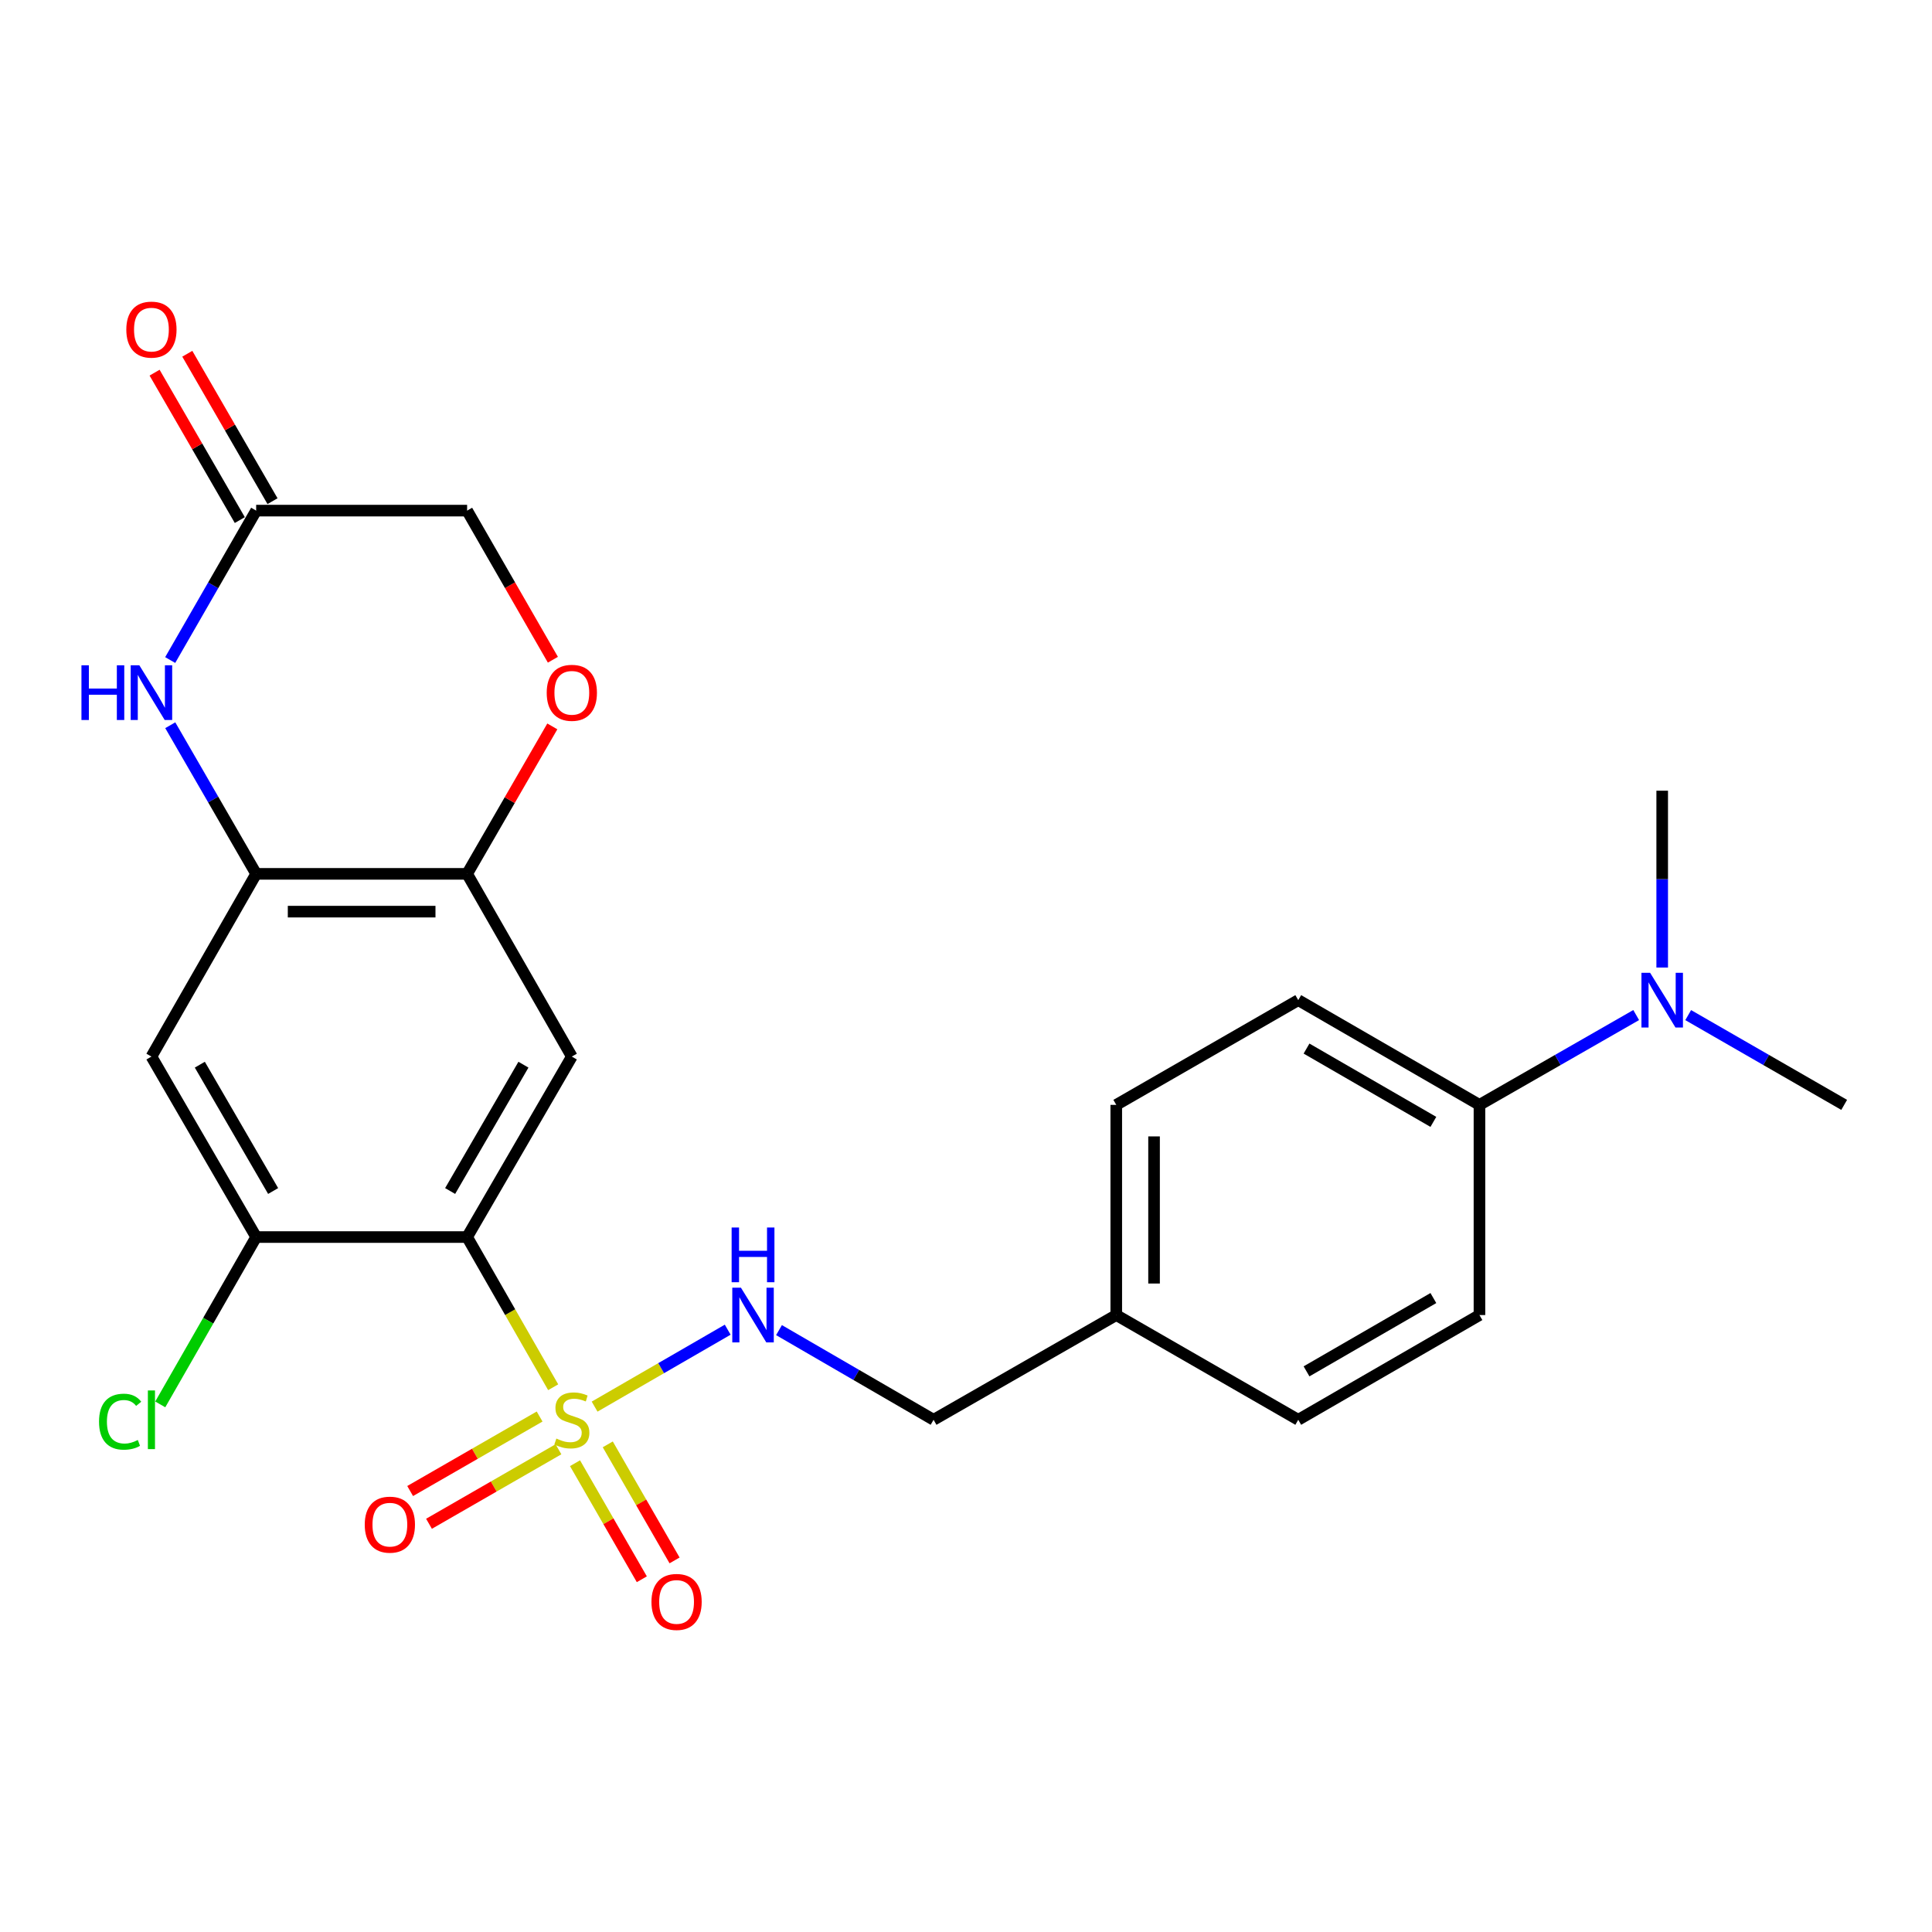 <?xml version='1.0' encoding='iso-8859-1'?>
<svg version='1.1' baseProfile='full'
              xmlns='http://www.w3.org/2000/svg'
                      xmlns:rdkit='http://www.rdkit.org/xml'
                      xmlns:xlink='http://www.w3.org/1999/xlink'
                  xml:space='preserve'
width='1000px' height='1000px' viewBox='0 0 1000 1000'>
<!-- END OF HEADER -->
<rect style='opacity:1.0;fill:#FFFFFF;stroke:none' width='1000' height='1000' x='0' y='0'> </rect>
<path class='bond-0' d='M 286.324,718.034 L 264.051,679.163' style='fill:none;fill-rule:evenodd;stroke:#CCCC00;stroke-width:6px;stroke-linecap:butt;stroke-linejoin:miter;stroke-opacity:1' />
<path class='bond-0' d='M 264.051,679.163 L 241.778,640.293' style='fill:none;fill-rule:evenodd;stroke:#000000;stroke-width:6px;stroke-linecap:butt;stroke-linejoin:miter;stroke-opacity:1' />
<path class='bond-7' d='M 307.765,728.066 L 342.213,708.156' style='fill:none;fill-rule:evenodd;stroke:#CCCC00;stroke-width:6px;stroke-linecap:butt;stroke-linejoin:miter;stroke-opacity:1' />
<path class='bond-7' d='M 342.213,708.156 L 376.661,688.246' style='fill:none;fill-rule:evenodd;stroke:#0000FF;stroke-width:6px;stroke-linecap:butt;stroke-linejoin:miter;stroke-opacity:1' />
<path class='bond-10' d='M 279.302,733.191 L 245.797,752.472' style='fill:none;fill-rule:evenodd;stroke:#CCCC00;stroke-width:6px;stroke-linecap:butt;stroke-linejoin:miter;stroke-opacity:1' />
<path class='bond-10' d='M 245.797,752.472 L 212.292,771.753' style='fill:none;fill-rule:evenodd;stroke:#FF0000;stroke-width:6px;stroke-linecap:butt;stroke-linejoin:miter;stroke-opacity:1' />
<path class='bond-10' d='M 289.057,750.143 L 255.552,769.424' style='fill:none;fill-rule:evenodd;stroke:#CCCC00;stroke-width:6px;stroke-linecap:butt;stroke-linejoin:miter;stroke-opacity:1' />
<path class='bond-10' d='M 255.552,769.424 L 222.047,788.705' style='fill:none;fill-rule:evenodd;stroke:#FF0000;stroke-width:6px;stroke-linecap:butt;stroke-linejoin:miter;stroke-opacity:1' />
<path class='bond-11' d='M 297.63,757.355 L 314.918,787.389' style='fill:none;fill-rule:evenodd;stroke:#CCCC00;stroke-width:6px;stroke-linecap:butt;stroke-linejoin:miter;stroke-opacity:1' />
<path class='bond-11' d='M 314.918,787.389 L 332.206,817.423' style='fill:none;fill-rule:evenodd;stroke:#FF0000;stroke-width:6px;stroke-linecap:butt;stroke-linejoin:miter;stroke-opacity:1' />
<path class='bond-11' d='M 314.581,747.598 L 331.869,777.632' style='fill:none;fill-rule:evenodd;stroke:#CCCC00;stroke-width:6px;stroke-linecap:butt;stroke-linejoin:miter;stroke-opacity:1' />
<path class='bond-11' d='M 331.869,777.632 L 349.157,807.666' style='fill:none;fill-rule:evenodd;stroke:#FF0000;stroke-width:6px;stroke-linecap:butt;stroke-linejoin:miter;stroke-opacity:1' />
<path class='bond-1' d='M 241.778,640.293 L 295.976,546.881' style='fill:none;fill-rule:evenodd;stroke:#000000;stroke-width:6px;stroke-linecap:butt;stroke-linejoin:miter;stroke-opacity:1' />
<path class='bond-1' d='M 232.991,616.466 L 270.93,551.078' style='fill:none;fill-rule:evenodd;stroke:#000000;stroke-width:6px;stroke-linecap:butt;stroke-linejoin:miter;stroke-opacity:1' />
<path class='bond-4' d='M 241.778,640.293 L 132.589,640.293' style='fill:none;fill-rule:evenodd;stroke:#000000;stroke-width:6px;stroke-linecap:butt;stroke-linejoin:miter;stroke-opacity:1' />
<path class='bond-5' d='M 295.976,546.881 L 241.778,452.306' style='fill:none;fill-rule:evenodd;stroke:#000000;stroke-width:6px;stroke-linecap:butt;stroke-linejoin:miter;stroke-opacity:1' />
<path class='bond-2' d='M 88.13,375.382 L 110.359,413.844' style='fill:none;fill-rule:evenodd;stroke:#0000FF;stroke-width:6px;stroke-linecap:butt;stroke-linejoin:miter;stroke-opacity:1' />
<path class='bond-2' d='M 110.359,413.844 L 132.589,452.306' style='fill:none;fill-rule:evenodd;stroke:#000000;stroke-width:6px;stroke-linecap:butt;stroke-linejoin:miter;stroke-opacity:1' />
<path class='bond-8' d='M 88.091,341.636 L 110.34,302.967' style='fill:none;fill-rule:evenodd;stroke:#0000FF;stroke-width:6px;stroke-linecap:butt;stroke-linejoin:miter;stroke-opacity:1' />
<path class='bond-8' d='M 110.34,302.967 L 132.589,264.297' style='fill:none;fill-rule:evenodd;stroke:#000000;stroke-width:6px;stroke-linecap:butt;stroke-linejoin:miter;stroke-opacity:1' />
<path class='bond-3' d='M 132.589,452.306 L 78.38,546.881' style='fill:none;fill-rule:evenodd;stroke:#000000;stroke-width:6px;stroke-linecap:butt;stroke-linejoin:miter;stroke-opacity:1' />
<path class='bond-25' d='M 132.589,452.306 L 241.778,452.306' style='fill:none;fill-rule:evenodd;stroke:#000000;stroke-width:6px;stroke-linecap:butt;stroke-linejoin:miter;stroke-opacity:1' />
<path class='bond-25' d='M 148.968,471.864 L 225.4,471.864' style='fill:none;fill-rule:evenodd;stroke:#000000;stroke-width:6px;stroke-linecap:butt;stroke-linejoin:miter;stroke-opacity:1' />
<path class='bond-6' d='M 132.589,640.293 L 78.38,546.881' style='fill:none;fill-rule:evenodd;stroke:#000000;stroke-width:6px;stroke-linecap:butt;stroke-linejoin:miter;stroke-opacity:1' />
<path class='bond-6' d='M 141.374,616.465 L 103.428,551.076' style='fill:none;fill-rule:evenodd;stroke:#000000;stroke-width:6px;stroke-linecap:butt;stroke-linejoin:miter;stroke-opacity:1' />
<path class='bond-18' d='M 132.589,640.293 L 107.767,683.603' style='fill:none;fill-rule:evenodd;stroke:#000000;stroke-width:6px;stroke-linecap:butt;stroke-linejoin:miter;stroke-opacity:1' />
<path class='bond-18' d='M 107.767,683.603 L 82.946,726.913' style='fill:none;fill-rule:evenodd;stroke:#00CC00;stroke-width:6px;stroke-linecap:butt;stroke-linejoin:miter;stroke-opacity:1' />
<path class='bond-9' d='M 241.778,452.306 L 263.83,414.144' style='fill:none;fill-rule:evenodd;stroke:#000000;stroke-width:6px;stroke-linecap:butt;stroke-linejoin:miter;stroke-opacity:1' />
<path class='bond-9' d='M 263.83,414.144 L 285.882,375.982' style='fill:none;fill-rule:evenodd;stroke:#FF0000;stroke-width:6px;stroke-linecap:butt;stroke-linejoin:miter;stroke-opacity:1' />
<path class='bond-19' d='M 403.21,688.467 L 443.212,711.673' style='fill:none;fill-rule:evenodd;stroke:#0000FF;stroke-width:6px;stroke-linecap:butt;stroke-linejoin:miter;stroke-opacity:1' />
<path class='bond-19' d='M 443.212,711.673 L 483.214,734.879' style='fill:none;fill-rule:evenodd;stroke:#000000;stroke-width:6px;stroke-linecap:butt;stroke-linejoin:miter;stroke-opacity:1' />
<path class='bond-14' d='M 141.055,259.403 L 119,221.251' style='fill:none;fill-rule:evenodd;stroke:#000000;stroke-width:6px;stroke-linecap:butt;stroke-linejoin:miter;stroke-opacity:1' />
<path class='bond-14' d='M 119,221.251 L 96.945,183.1' style='fill:none;fill-rule:evenodd;stroke:#FF0000;stroke-width:6px;stroke-linecap:butt;stroke-linejoin:miter;stroke-opacity:1' />
<path class='bond-14' d='M 124.123,269.192 L 102.068,231.04' style='fill:none;fill-rule:evenodd;stroke:#000000;stroke-width:6px;stroke-linecap:butt;stroke-linejoin:miter;stroke-opacity:1' />
<path class='bond-14' d='M 102.068,231.04 L 80.012,192.889' style='fill:none;fill-rule:evenodd;stroke:#FF0000;stroke-width:6px;stroke-linecap:butt;stroke-linejoin:miter;stroke-opacity:1' />
<path class='bond-27' d='M 132.589,264.297 L 241.778,264.297' style='fill:none;fill-rule:evenodd;stroke:#000000;stroke-width:6px;stroke-linecap:butt;stroke-linejoin:miter;stroke-opacity:1' />
<path class='bond-15' d='M 286.176,341.476 L 263.977,302.887' style='fill:none;fill-rule:evenodd;stroke:#FF0000;stroke-width:6px;stroke-linecap:butt;stroke-linejoin:miter;stroke-opacity:1' />
<path class='bond-15' d='M 263.977,302.887 L 241.778,264.297' style='fill:none;fill-rule:evenodd;stroke:#000000;stroke-width:6px;stroke-linecap:butt;stroke-linejoin:miter;stroke-opacity:1' />
<path class='bond-12' d='M 765.765,571.883 L 671.973,517.674' style='fill:none;fill-rule:evenodd;stroke:#000000;stroke-width:6px;stroke-linecap:butt;stroke-linejoin:miter;stroke-opacity:1' />
<path class='bond-12' d='M 741.909,580.685 L 676.254,542.739' style='fill:none;fill-rule:evenodd;stroke:#000000;stroke-width:6px;stroke-linecap:butt;stroke-linejoin:miter;stroke-opacity:1' />
<path class='bond-13' d='M 765.765,571.883 L 806.325,548.637' style='fill:none;fill-rule:evenodd;stroke:#000000;stroke-width:6px;stroke-linecap:butt;stroke-linejoin:miter;stroke-opacity:1' />
<path class='bond-13' d='M 806.325,548.637 L 846.885,525.391' style='fill:none;fill-rule:evenodd;stroke:#0000FF;stroke-width:6px;stroke-linecap:butt;stroke-linejoin:miter;stroke-opacity:1' />
<path class='bond-26' d='M 765.765,571.883 L 765.765,680.67' style='fill:none;fill-rule:evenodd;stroke:#000000;stroke-width:6px;stroke-linecap:butt;stroke-linejoin:miter;stroke-opacity:1' />
<path class='bond-23' d='M 860.351,500.804 L 860.351,455.036' style='fill:none;fill-rule:evenodd;stroke:#0000FF;stroke-width:6px;stroke-linecap:butt;stroke-linejoin:miter;stroke-opacity:1' />
<path class='bond-23' d='M 860.351,455.036 L 860.351,409.267' style='fill:none;fill-rule:evenodd;stroke:#000000;stroke-width:6px;stroke-linecap:butt;stroke-linejoin:miter;stroke-opacity:1' />
<path class='bond-24' d='M 873.808,525.419 L 914.177,548.651' style='fill:none;fill-rule:evenodd;stroke:#0000FF;stroke-width:6px;stroke-linecap:butt;stroke-linejoin:miter;stroke-opacity:1' />
<path class='bond-24' d='M 914.177,548.651 L 954.545,571.883' style='fill:none;fill-rule:evenodd;stroke:#000000;stroke-width:6px;stroke-linecap:butt;stroke-linejoin:miter;stroke-opacity:1' />
<path class='bond-16' d='M 671.973,517.674 L 577.778,571.883' style='fill:none;fill-rule:evenodd;stroke:#000000;stroke-width:6px;stroke-linecap:butt;stroke-linejoin:miter;stroke-opacity:1' />
<path class='bond-17' d='M 765.765,680.67 L 671.973,734.879' style='fill:none;fill-rule:evenodd;stroke:#000000;stroke-width:6px;stroke-linecap:butt;stroke-linejoin:miter;stroke-opacity:1' />
<path class='bond-17' d='M 741.909,671.868 L 676.254,709.814' style='fill:none;fill-rule:evenodd;stroke:#000000;stroke-width:6px;stroke-linecap:butt;stroke-linejoin:miter;stroke-opacity:1' />
<path class='bond-20' d='M 483.214,734.879 L 577.778,680.67' style='fill:none;fill-rule:evenodd;stroke:#000000;stroke-width:6px;stroke-linecap:butt;stroke-linejoin:miter;stroke-opacity:1' />
<path class='bond-21' d='M 577.778,680.67 L 671.973,734.879' style='fill:none;fill-rule:evenodd;stroke:#000000;stroke-width:6px;stroke-linecap:butt;stroke-linejoin:miter;stroke-opacity:1' />
<path class='bond-22' d='M 577.778,680.67 L 577.778,571.883' style='fill:none;fill-rule:evenodd;stroke:#000000;stroke-width:6px;stroke-linecap:butt;stroke-linejoin:miter;stroke-opacity:1' />
<path class='bond-22' d='M 597.336,664.352 L 597.336,588.201' style='fill:none;fill-rule:evenodd;stroke:#000000;stroke-width:6px;stroke-linecap:butt;stroke-linejoin:miter;stroke-opacity:1' />
<path  class='atom-0' d='M 287.976 744.599
Q 288.296 744.719, 289.616 745.279
Q 290.936 745.839, 292.376 746.199
Q 293.856 746.519, 295.296 746.519
Q 297.976 746.519, 299.536 745.239
Q 301.096 743.919, 301.096 741.639
Q 301.096 740.079, 300.296 739.119
Q 299.536 738.159, 298.336 737.639
Q 297.136 737.119, 295.136 736.519
Q 292.616 735.759, 291.096 735.039
Q 289.616 734.319, 288.536 732.799
Q 287.496 731.279, 287.496 728.719
Q 287.496 725.159, 289.896 722.959
Q 292.336 720.759, 297.136 720.759
Q 300.416 720.759, 304.136 722.319
L 303.216 725.399
Q 299.816 723.999, 297.256 723.999
Q 294.496 723.999, 292.976 725.159
Q 291.456 726.279, 291.496 728.239
Q 291.496 729.759, 292.256 730.679
Q 293.056 731.599, 294.176 732.119
Q 295.336 732.639, 297.256 733.239
Q 299.816 734.039, 301.336 734.839
Q 302.856 735.639, 303.936 737.279
Q 305.056 738.879, 305.056 741.639
Q 305.056 745.559, 302.416 747.679
Q 299.816 749.759, 295.456 749.759
Q 292.936 749.759, 291.016 749.199
Q 289.136 748.679, 286.896 747.759
L 287.976 744.599
' fill='#CCCC00'/>
<path  class='atom-3' d='M 42.16 344.354
L 46 344.354
L 46 356.394
L 60.48 356.394
L 60.48 344.354
L 64.32 344.354
L 64.32 372.674
L 60.48 372.674
L 60.48 359.594
L 46 359.594
L 46 372.674
L 42.16 372.674
L 42.16 344.354
' fill='#0000FF'/>
<path  class='atom-3' d='M 72.12 344.354
L 81.4 359.354
Q 82.32 360.834, 83.8 363.514
Q 85.28 366.194, 85.36 366.354
L 85.36 344.354
L 89.12 344.354
L 89.12 372.674
L 85.24 372.674
L 75.28 356.274
Q 74.12 354.354, 72.88 352.154
Q 71.68 349.954, 71.32 349.274
L 71.32 372.674
L 67.64 372.674
L 67.64 344.354
L 72.12 344.354
' fill='#0000FF'/>
<path  class='atom-8' d='M 383.509 666.51
L 392.789 681.51
Q 393.709 682.99, 395.189 685.67
Q 396.669 688.35, 396.749 688.51
L 396.749 666.51
L 400.509 666.51
L 400.509 694.83
L 396.629 694.83
L 386.669 678.43
Q 385.509 676.51, 384.269 674.31
Q 383.069 672.11, 382.709 671.43
L 382.709 694.83
L 379.029 694.83
L 379.029 666.51
L 383.509 666.51
' fill='#0000FF'/>
<path  class='atom-8' d='M 378.689 635.358
L 382.529 635.358
L 382.529 647.398
L 397.009 647.398
L 397.009 635.358
L 400.849 635.358
L 400.849 663.678
L 397.009 663.678
L 397.009 650.598
L 382.529 650.598
L 382.529 663.678
L 378.689 663.678
L 378.689 635.358
' fill='#0000FF'/>
<path  class='atom-10' d='M 282.976 358.594
Q 282.976 351.794, 286.336 347.994
Q 289.696 344.194, 295.976 344.194
Q 302.256 344.194, 305.616 347.994
Q 308.976 351.794, 308.976 358.594
Q 308.976 365.474, 305.576 369.394
Q 302.176 373.274, 295.976 373.274
Q 289.736 373.274, 286.336 369.394
Q 282.976 365.514, 282.976 358.594
M 295.976 370.074
Q 300.296 370.074, 302.616 367.194
Q 304.976 364.274, 304.976 358.594
Q 304.976 353.034, 302.616 350.234
Q 300.296 347.394, 295.976 347.394
Q 291.656 347.394, 289.296 350.194
Q 286.976 352.994, 286.976 358.594
Q 286.976 364.314, 289.296 367.194
Q 291.656 370.074, 295.976 370.074
' fill='#FF0000'/>
<path  class='atom-11' d='M 188.793 789.157
Q 188.793 782.357, 192.153 778.557
Q 195.513 774.757, 201.793 774.757
Q 208.073 774.757, 211.433 778.557
Q 214.793 782.357, 214.793 789.157
Q 214.793 796.037, 211.393 799.957
Q 207.993 803.837, 201.793 803.837
Q 195.553 803.837, 192.153 799.957
Q 188.793 796.077, 188.793 789.157
M 201.793 800.637
Q 206.113 800.637, 208.433 797.757
Q 210.793 794.837, 210.793 789.157
Q 210.793 783.597, 208.433 780.797
Q 206.113 777.957, 201.793 777.957
Q 197.473 777.957, 195.113 780.757
Q 192.793 783.557, 192.793 789.157
Q 192.793 794.877, 195.113 797.757
Q 197.473 800.637, 201.793 800.637
' fill='#FF0000'/>
<path  class='atom-12' d='M 337.196 829.154
Q 337.196 822.354, 340.556 818.554
Q 343.916 814.754, 350.196 814.754
Q 356.476 814.754, 359.836 818.554
Q 363.196 822.354, 363.196 829.154
Q 363.196 836.034, 359.796 839.954
Q 356.396 843.834, 350.196 843.834
Q 343.956 843.834, 340.556 839.954
Q 337.196 836.074, 337.196 829.154
M 350.196 840.634
Q 354.516 840.634, 356.836 837.754
Q 359.196 834.834, 359.196 829.154
Q 359.196 823.594, 356.836 820.794
Q 354.516 817.954, 350.196 817.954
Q 345.876 817.954, 343.516 820.754
Q 341.196 823.554, 341.196 829.154
Q 341.196 834.874, 343.516 837.754
Q 345.876 840.634, 350.196 840.634
' fill='#FF0000'/>
<path  class='atom-14' d='M 854.091 503.514
L 863.371 518.514
Q 864.291 519.994, 865.771 522.674
Q 867.251 525.354, 867.331 525.514
L 867.331 503.514
L 871.091 503.514
L 871.091 531.834
L 867.211 531.834
L 857.251 515.434
Q 856.091 513.514, 854.851 511.314
Q 853.651 509.114, 853.291 508.434
L 853.291 531.834
L 849.611 531.834
L 849.611 503.514
L 854.091 503.514
' fill='#0000FF'/>
<path  class='atom-15' d='M 65.38 170.606
Q 65.38 163.806, 68.74 160.006
Q 72.1 156.206, 78.38 156.206
Q 84.66 156.206, 88.02 160.006
Q 91.38 163.806, 91.38 170.606
Q 91.38 177.486, 87.98 181.406
Q 84.58 185.286, 78.38 185.286
Q 72.14 185.286, 68.74 181.406
Q 65.38 177.526, 65.38 170.606
M 78.38 182.086
Q 82.7 182.086, 85.02 179.206
Q 87.38 176.286, 87.38 170.606
Q 87.38 165.046, 85.02 162.246
Q 82.7 159.406, 78.38 159.406
Q 74.06 159.406, 71.7 162.206
Q 69.38 165.006, 69.38 170.606
Q 69.38 176.326, 71.7 179.206
Q 74.06 182.086, 78.38 182.086
' fill='#FF0000'/>
<path  class='atom-19' d='M 51.26 735.859
Q 51.26 728.819, 54.54 725.139
Q 57.86 721.419, 64.14 721.419
Q 69.98 721.419, 73.1 725.539
L 70.46 727.699
Q 68.18 724.699, 64.14 724.699
Q 59.86 724.699, 57.58 727.579
Q 55.34 730.419, 55.34 735.859
Q 55.34 741.459, 57.66 744.339
Q 60.02 747.219, 64.58 747.219
Q 67.7 747.219, 71.34 745.339
L 72.46 748.339
Q 70.98 749.299, 68.74 749.859
Q 66.5 750.419, 64.02 750.419
Q 57.86 750.419, 54.54 746.659
Q 51.26 742.899, 51.26 735.859
' fill='#00CC00'/>
<path  class='atom-19' d='M 76.54 719.699
L 80.22 719.699
L 80.22 750.059
L 76.54 750.059
L 76.54 719.699
' fill='#00CC00'/>
</svg>
